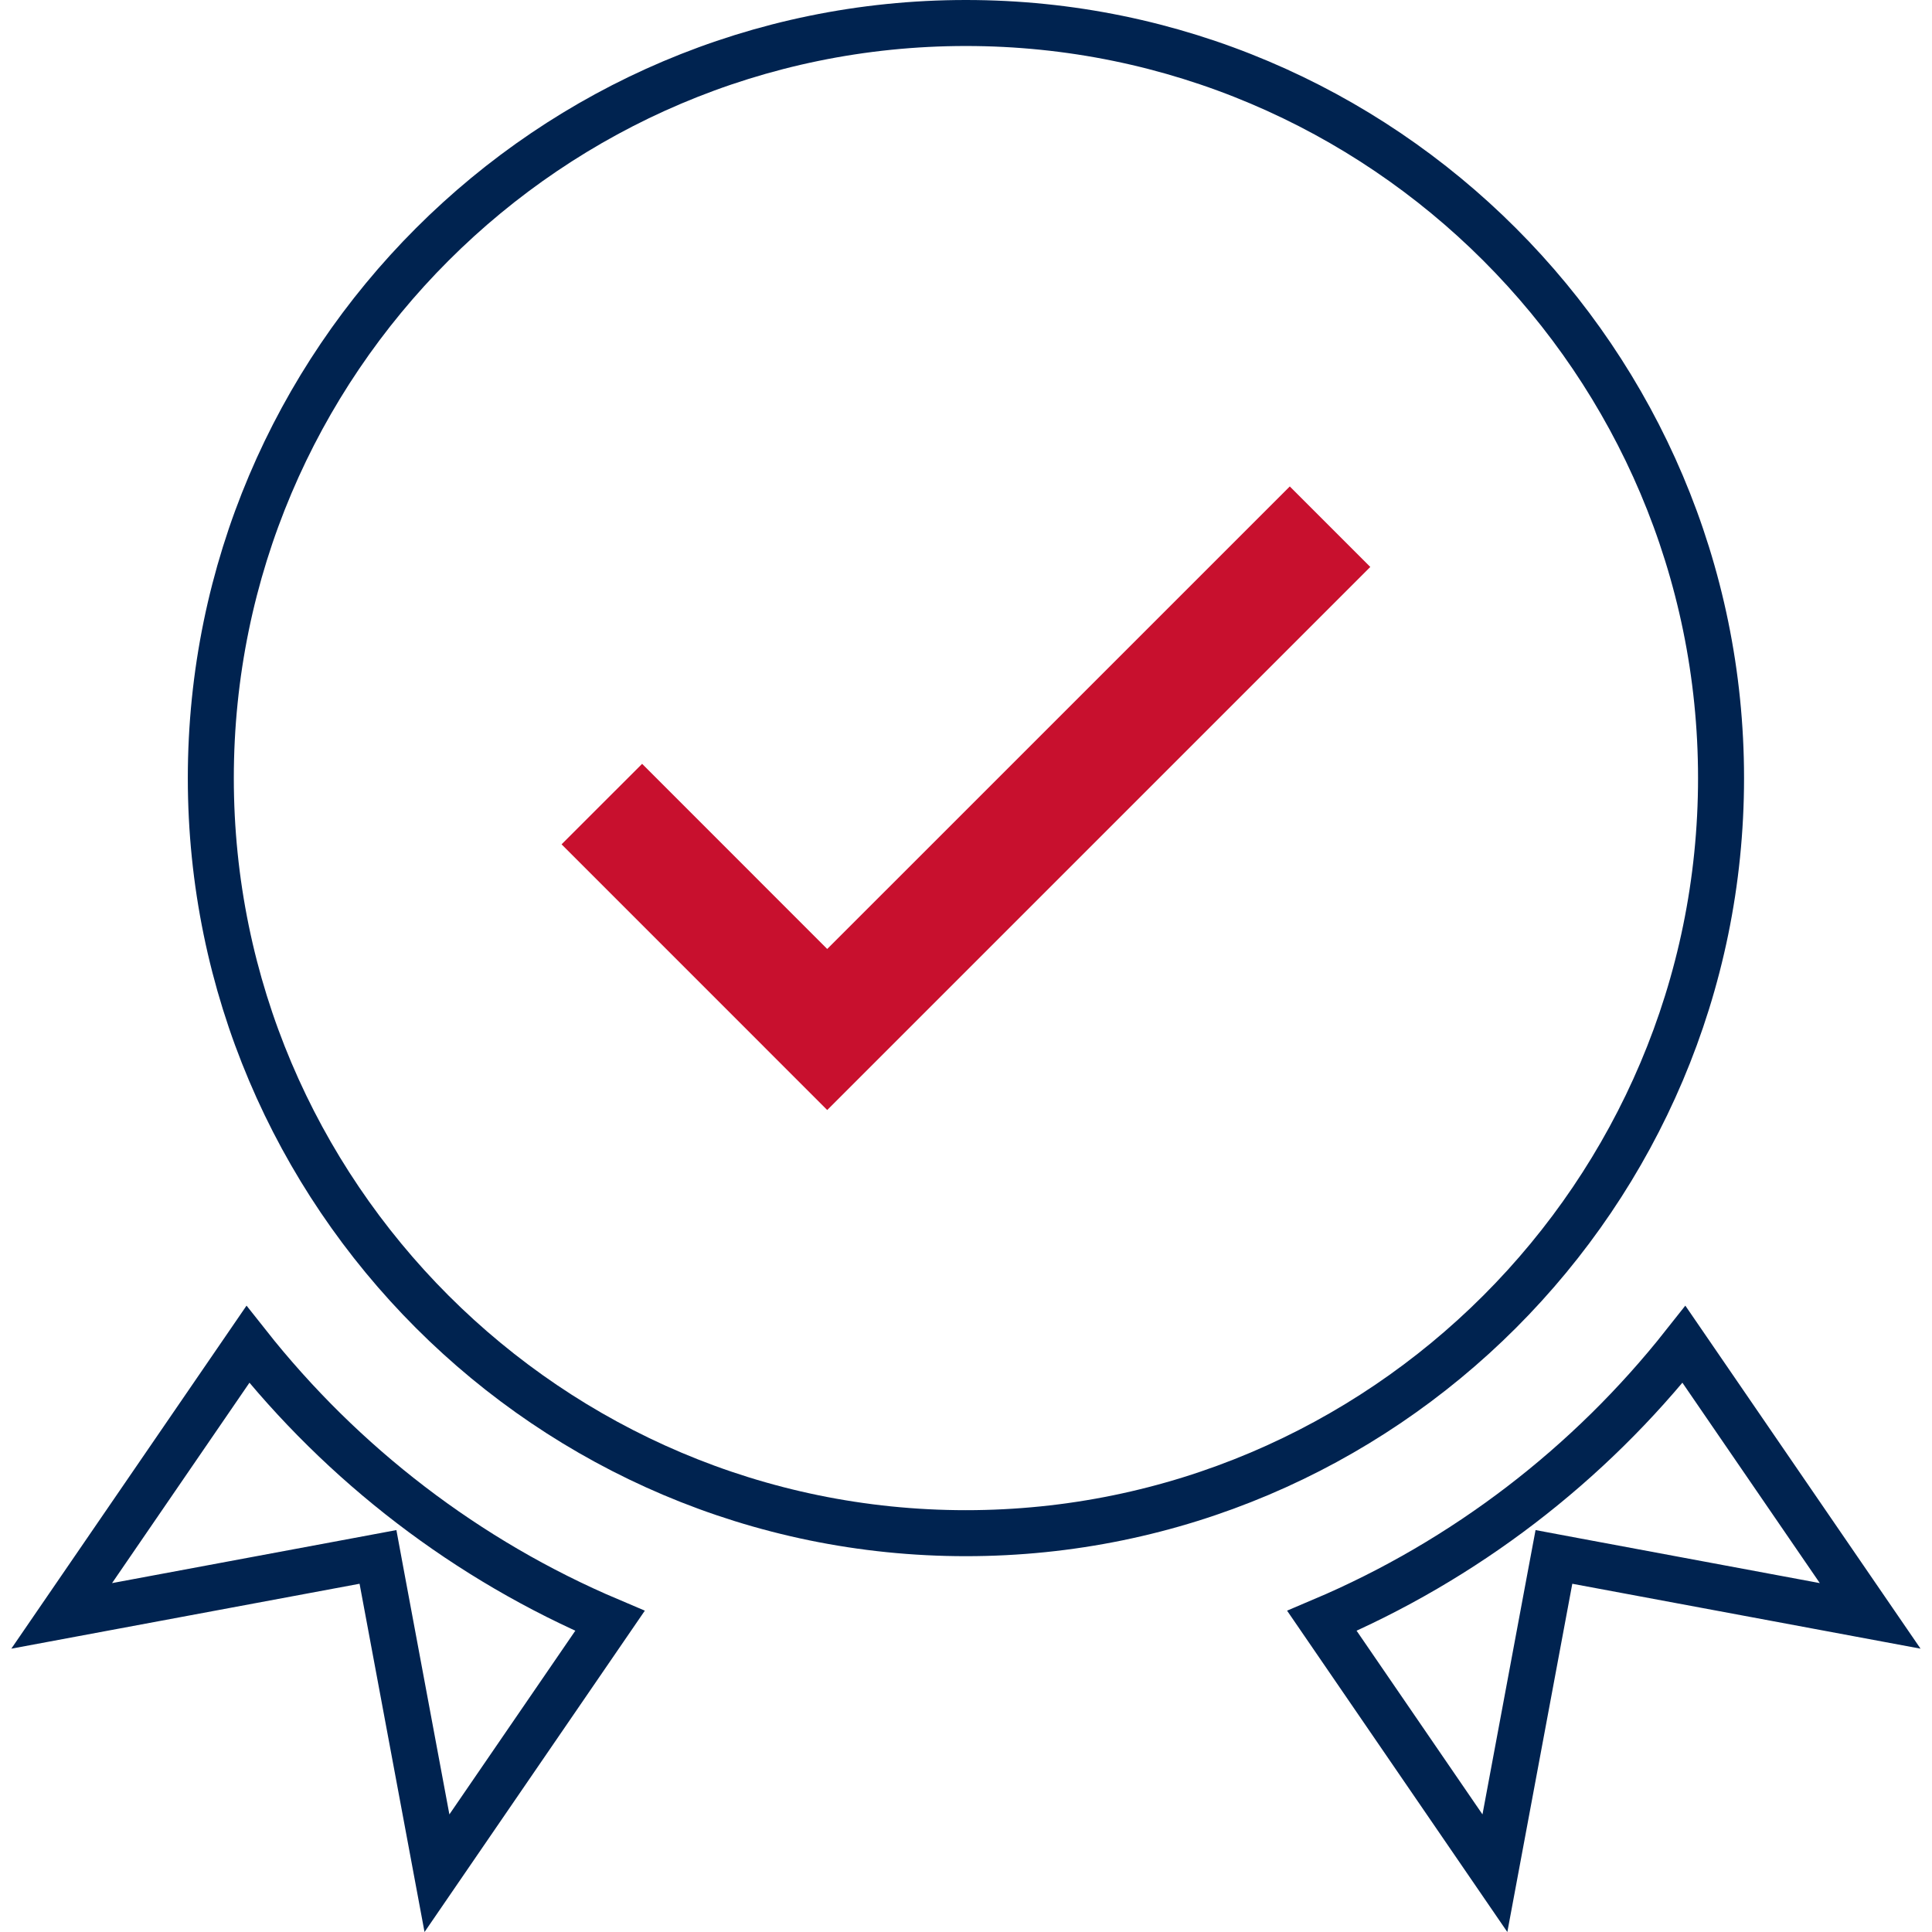 <svg width="42" height="42" viewBox="0 0 42 42" fill="none" xmlns="http://www.w3.org/2000/svg">
<path d="M20.998 0.5C30.05 0.5 37.414 7.864 37.414 16.915C37.414 25.966 30.05 33.33 20.998 33.33C11.947 33.33 4.583 25.966 4.583 16.915C4.583 7.864 11.947 0.5 20.998 0.5Z" stroke="#002350"/>
<path d="M12.208 18.355L17.983 24.131L29.789 12.325L28.039 10.575L17.983 20.63L13.959 16.605L12.208 18.355Z" fill="#C8102E"/>
<path d="M13.26 35.236L9.499 40.722L8.308 34.337L8.217 33.846L7.725 33.938L1.341 35.128L5.388 29.226C7.451 31.837 10.154 33.92 13.26 35.236Z" stroke="#002350"/>
<path d="M32.498 40.722L28.738 35.236C31.843 33.92 34.546 31.837 36.609 29.226L40.656 35.128L34.272 33.938L33.781 33.846L33.689 34.337L32.498 40.722Z" stroke="#002350"/>
</svg>
